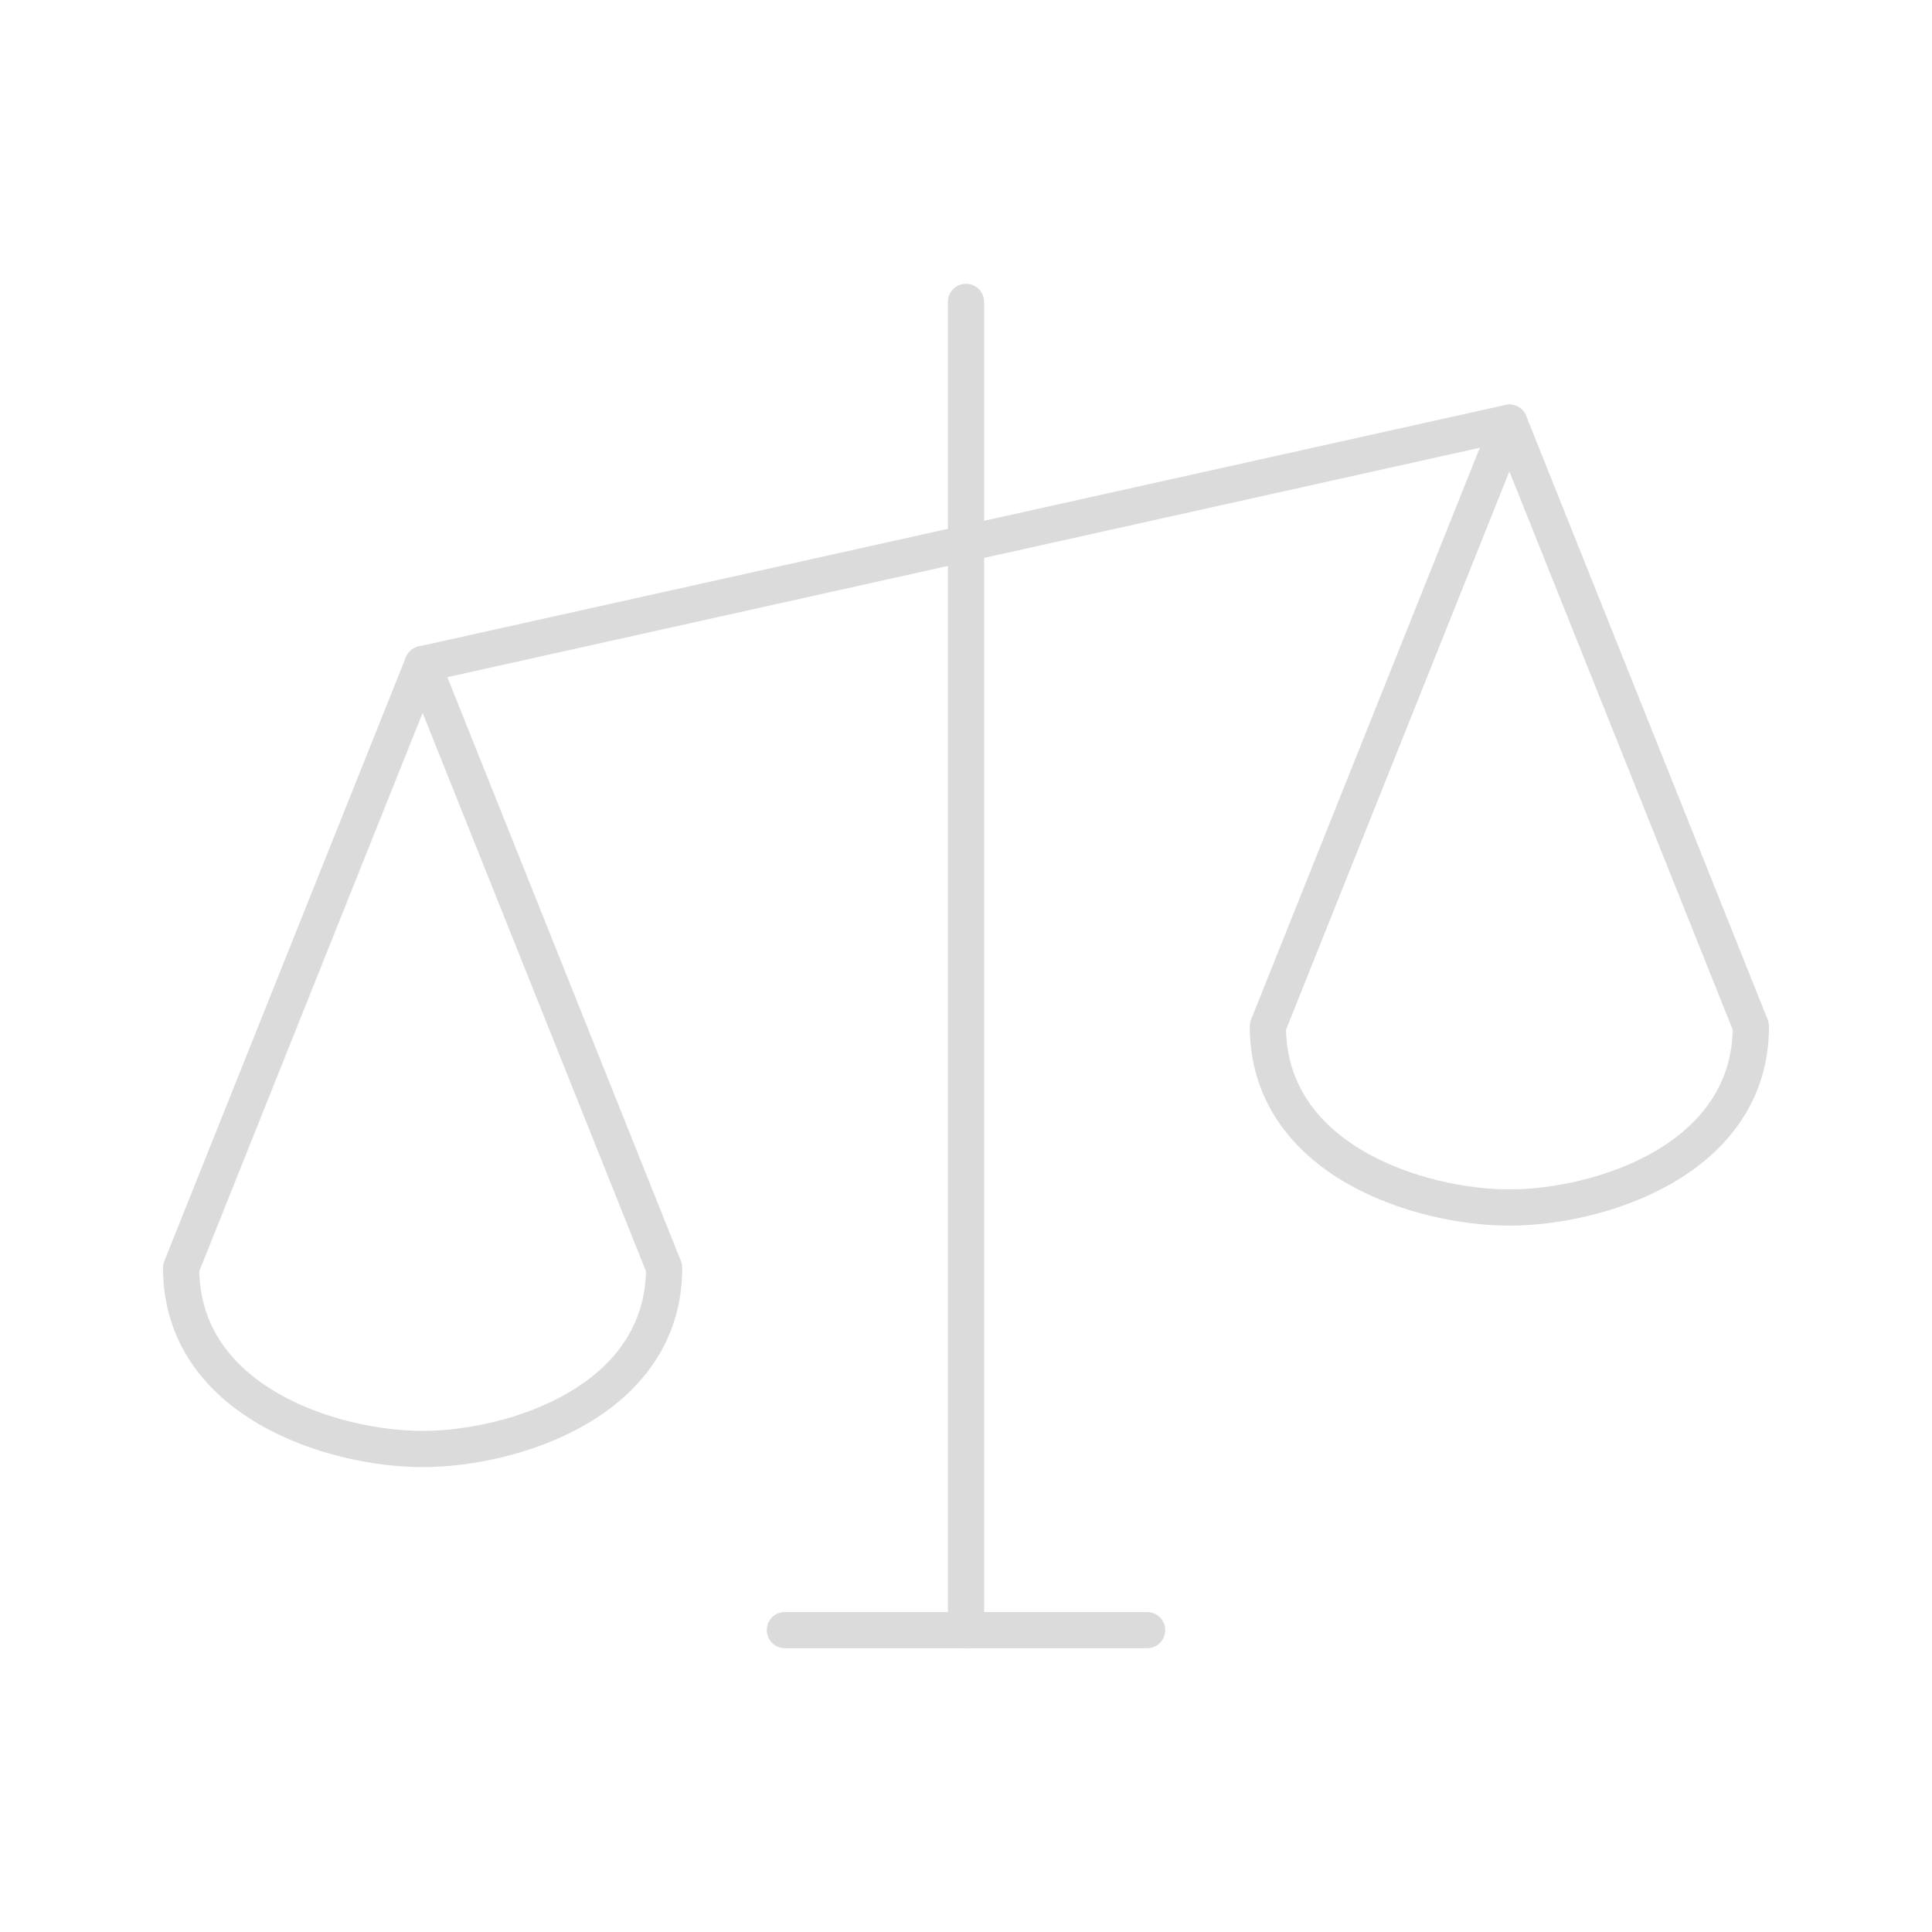 <svg width="64" height="64" viewBox="0 0 64 64" fill="none" xmlns="http://www.w3.org/2000/svg">
<path d="M32 10V54" stroke="#DCDBDB" stroke-width="1.2" stroke-linecap="round" stroke-linejoin="round"/>
<path d="M26 54H38" stroke="#DCDBDB" stroke-width="1.2" stroke-linecap="round" stroke-linejoin="round"/>
<path d="M14 22L50 14" stroke="#DCDBDB" stroke-width="1.2" stroke-linecap="round" stroke-linejoin="round"/>
<path d="M6 42C6 46.417 11 48 14 48C17 48 22 46.417 22 42L14 22L6 42Z" stroke="#DCDBDB" stroke-width="1.2" stroke-linecap="round" stroke-linejoin="round"/>
<path d="M42 34C42 38.417 47 40 50 40C53 40 58 38.417 58 34L50 14L42 34Z" stroke="#DCDBDB" stroke-width="1.2" stroke-linecap="round" stroke-linejoin="round"/>
</svg>
